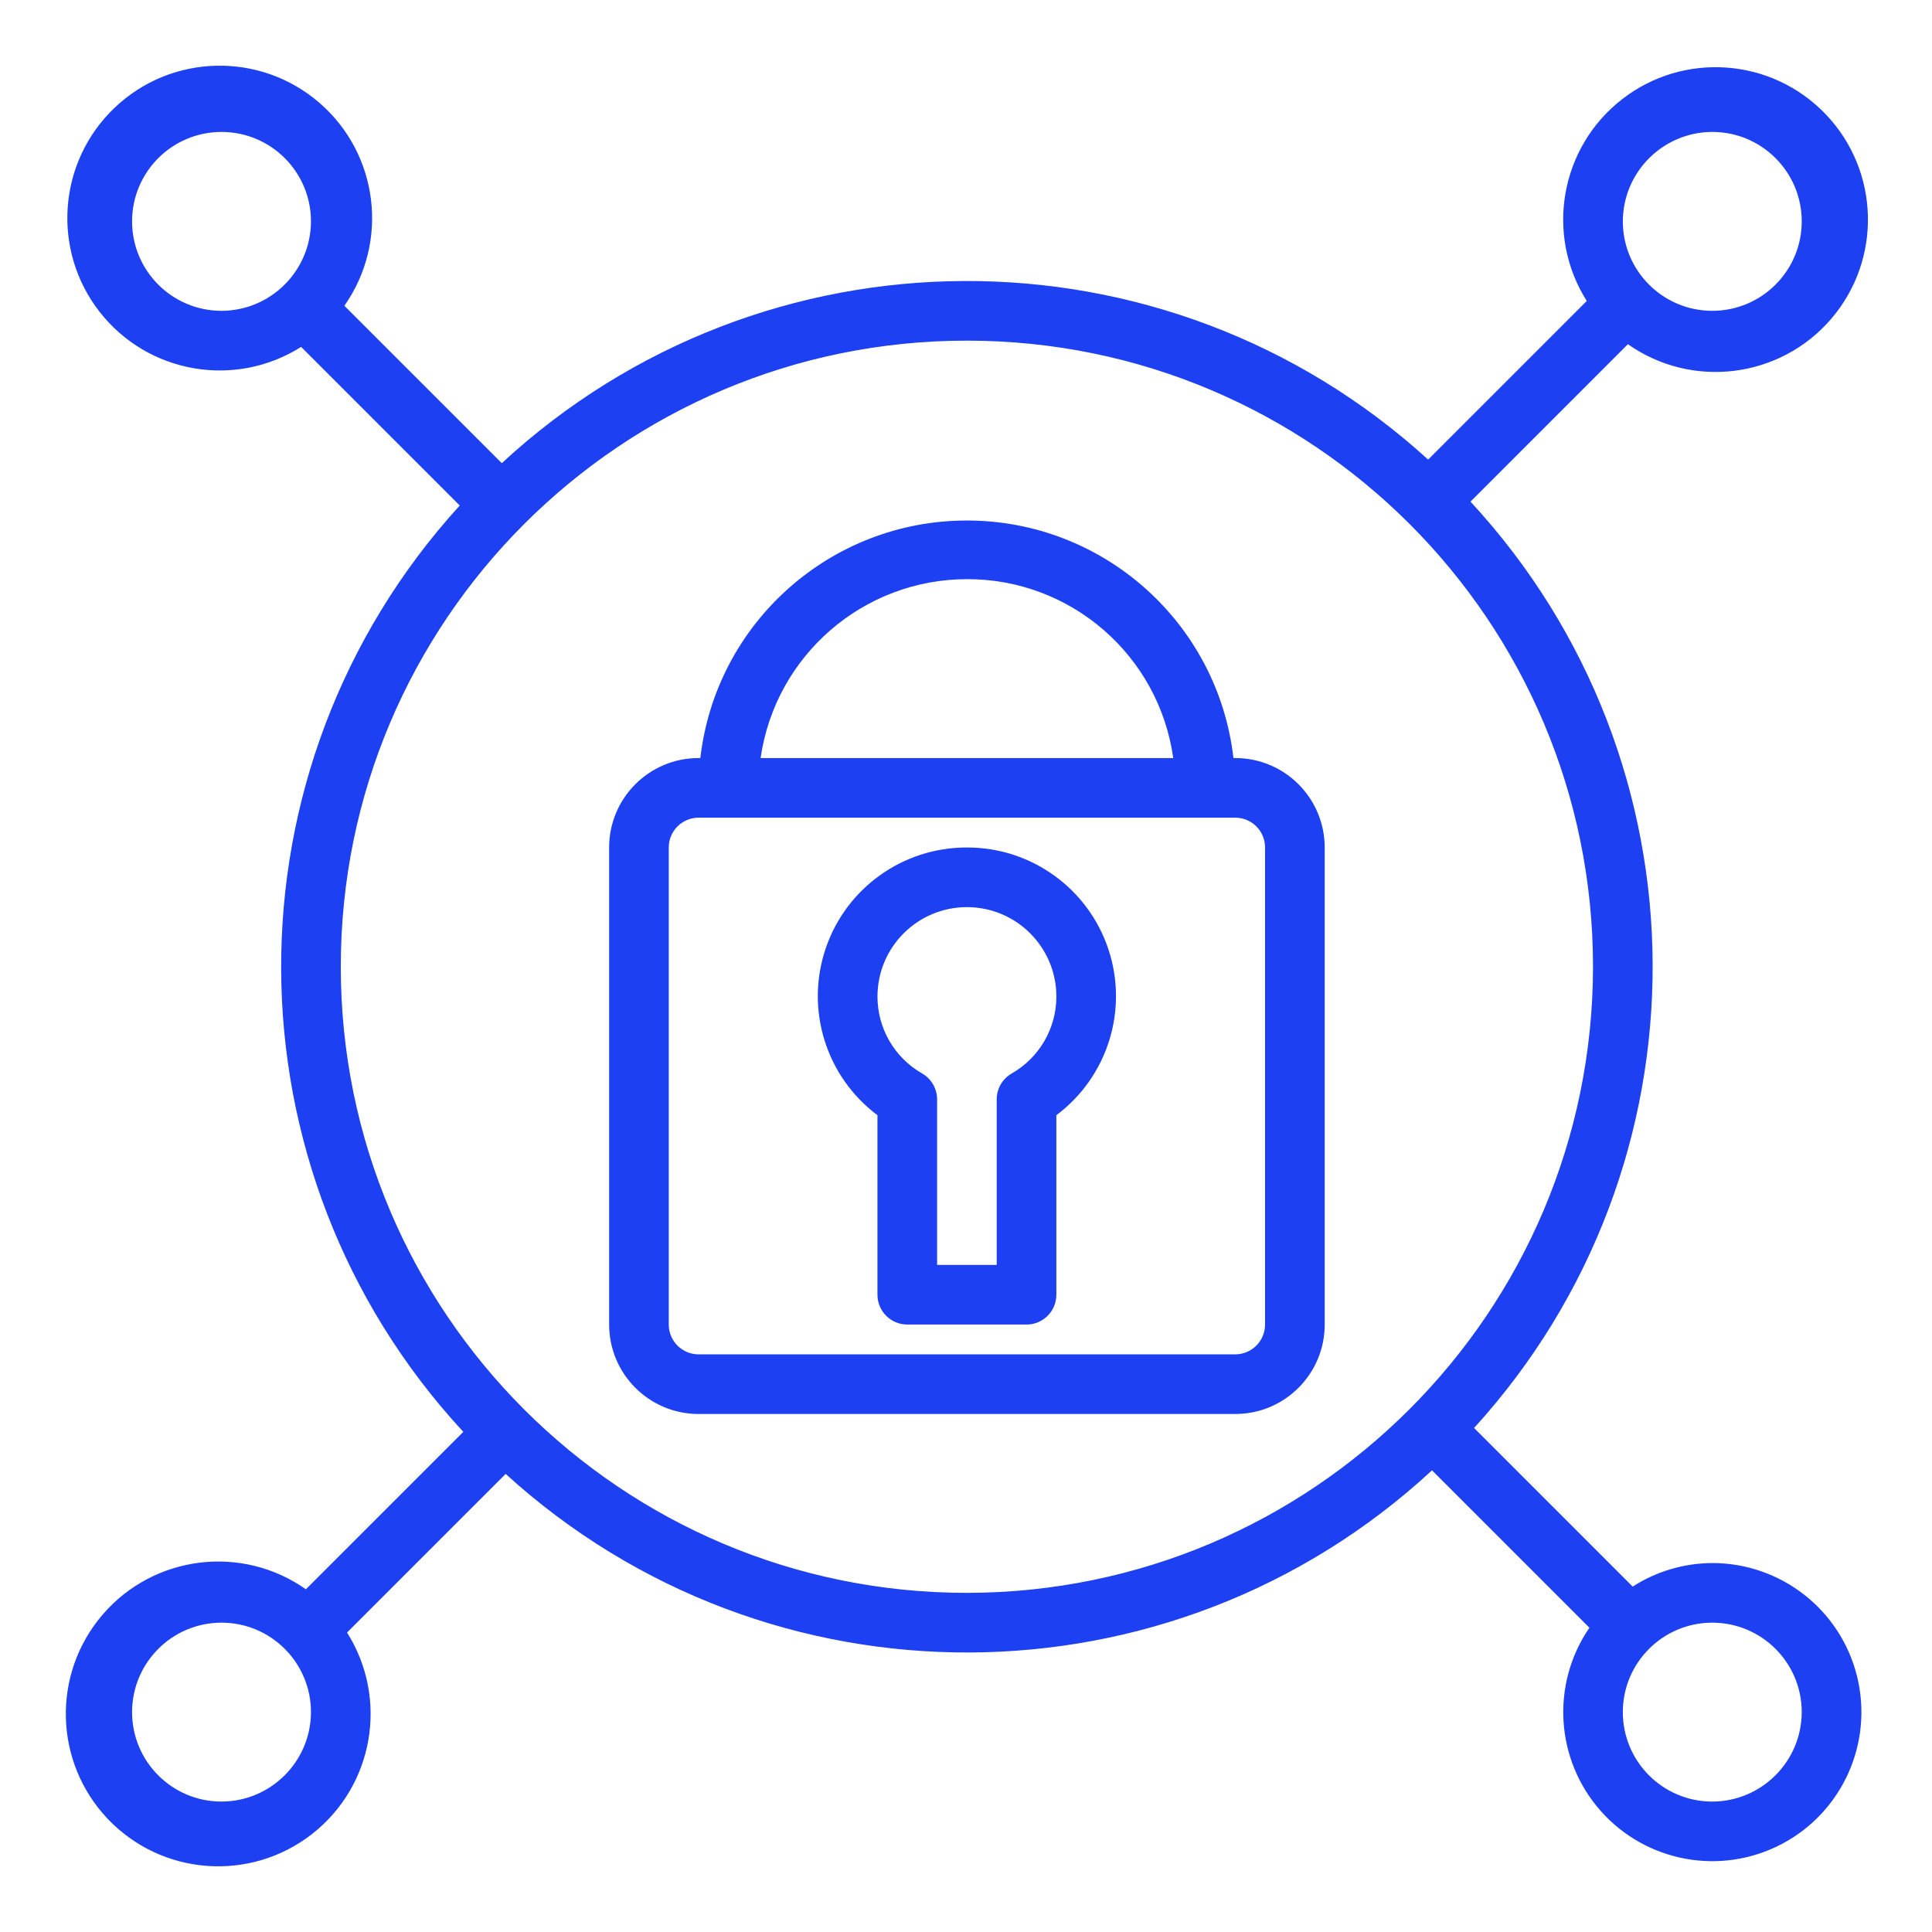 <?xml version="1.0" encoding="utf-8"?>
<!-- Generator: Adobe Illustrator 17.0.0, SVG Export Plug-In . SVG Version: 6.00 Build 0)  -->
<!DOCTYPE svg PUBLIC "-//W3C//DTD SVG 1.1//EN" "http://www.w3.org/Graphics/SVG/1.1/DTD/svg11.dtd">
<svg version="1.1" id="Layer_1" xmlns="http://www.w3.org/2000/svg" xmlns:xlink="http://www.w3.org/1999/xlink" x="0px" y="0px"
	 width="300px" height="300px" viewBox="0 0 300 300" enable-background="new 0 0 300 300" xml:space="preserve">
<path fill="#1C40F2" d="M191.807,117.709h-0.277c-2.43-21.023-20.229-36.884-41.39-36.884c-21.162,0-38.963,15.86-41.391,36.884
	h-0.273c-7.67,0-13.889,6.216-13.889,13.889v74.074c0,7.671,6.219,13.891,13.889,13.891h83.333c7.67,0,13.891-6.22,13.891-13.891
	v-74.074C205.695,123.926,199.477,117.709,191.807,117.709z M150.14,89.931c16.12-0.047,29.801,11.812,32.042,27.778h-64.079
	C120.402,101.779,134.045,89.949,150.14,89.931z M196.438,205.673c0,2.558-2.074,4.63-4.631,4.63h-83.333
	c-2.557,0-4.63-2.072-4.63-4.63v-74.074c0-2.557,2.073-4.63,4.63-4.63h83.333c2.558,0,4.631,2.073,4.631,4.63V205.673z"/>
<path fill="#1C40F2" d="M150.14,131.599c-9.953-0.03-18.806,6.327-21.959,15.768c-3.153,9.441,0.1,19.841,8.07,25.802v27.875
	c0,2.558,2.073,4.63,4.629,4.63h18.519c2.559,0,4.631-2.072,4.631-4.63v-27.875c7.972-5.961,11.224-16.36,8.07-25.802
	C168.943,137.926,160.094,131.569,150.14,131.599z M157.084,166.695c-1.43,0.826-2.313,2.35-2.314,4v25.719h-9.257v-25.719
	c-0.004-1.65-0.886-3.174-2.315-4c-4.295-2.445-6.947-7.008-6.944-11.949c0-7.672,6.219-13.888,13.889-13.888
	c7.67,0,13.89,6.216,13.89,13.888C164.031,159.688,161.379,164.25,157.084,166.695z"/>
<path fill="#1C40F2" d="M265.882,242.71c-4.386,0.019-8.674,1.286-12.36,3.658l-24.631-24.632
	c37.188-40.818,36.946-103.313-0.555-143.843l24.443-24.446c9.951,7.001,23.59,5.315,31.535-3.899
	c7.941-9.214,7.605-22.952-0.78-31.766c-8.39-8.814-22.093-9.829-31.688-2.349c-9.596,7.478-11.953,21.017-5.455,31.302
	l-24.631,24.63C180.94,34.179,118.449,34.42,77.917,71.921L53.473,47.478c6.999-9.953,5.313-23.589-3.901-31.535
	S26.62,8.334,17.806,16.722c-8.814,8.387-9.829,22.093-2.349,31.687c7.48,9.596,21.017,11.956,31.302,5.457l24.629,24.629
	c-37.187,40.822-36.945,103.312,0.556,143.843L47.5,246.783c-9.951-7-23.589-5.313-31.535,3.902s-7.607,22.949,0.78,31.764
	c8.387,8.814,22.093,9.832,31.689,2.352c9.594-7.48,11.954-21.02,5.455-31.303l24.629-24.631
	c40.821,37.188,103.314,36.945,143.845-0.557l24.443,24.443c-6.023,8.773-5.287,20.531,1.786,28.486
	c7.076,7.953,18.664,10.057,28.083,5.098c9.422-4.963,14.24-15.709,11.686-26.043C285.805,249.962,276.525,242.705,265.882,242.71z
	 M265.882,20.486c7.67,0,13.89,6.217,13.89,13.889c0,7.67-6.22,13.889-13.89,13.889s-13.89-6.219-13.89-13.889
	C252.016,26.714,258.221,20.509,265.882,20.486z M34.398,48.265c-7.67,0-13.889-6.219-13.889-13.889
	c0-7.672,6.219-13.889,13.889-13.889s13.889,6.217,13.889,13.889C48.265,42.036,42.059,48.242,34.398,48.265z M34.398,279.748
	c-7.67,0-13.889-6.219-13.889-13.889c0-7.672,6.219-13.892,13.889-13.892s13.889,6.22,13.889,13.892
	C48.265,273.52,42.059,279.725,34.398,279.748z M150.14,247.34c-53.695,0-97.223-43.529-97.223-97.223
	c0-53.696,43.527-97.223,97.223-97.223s97.223,43.527,97.223,97.223C247.305,203.787,203.811,247.281,150.14,247.34z
	 M265.882,279.748c-7.67,0-13.89-6.219-13.89-13.889c0-7.672,6.22-13.892,13.89-13.892s13.89,6.22,13.89,13.892
	C279.748,273.52,273.543,279.725,265.882,279.748z"/>
</svg>
